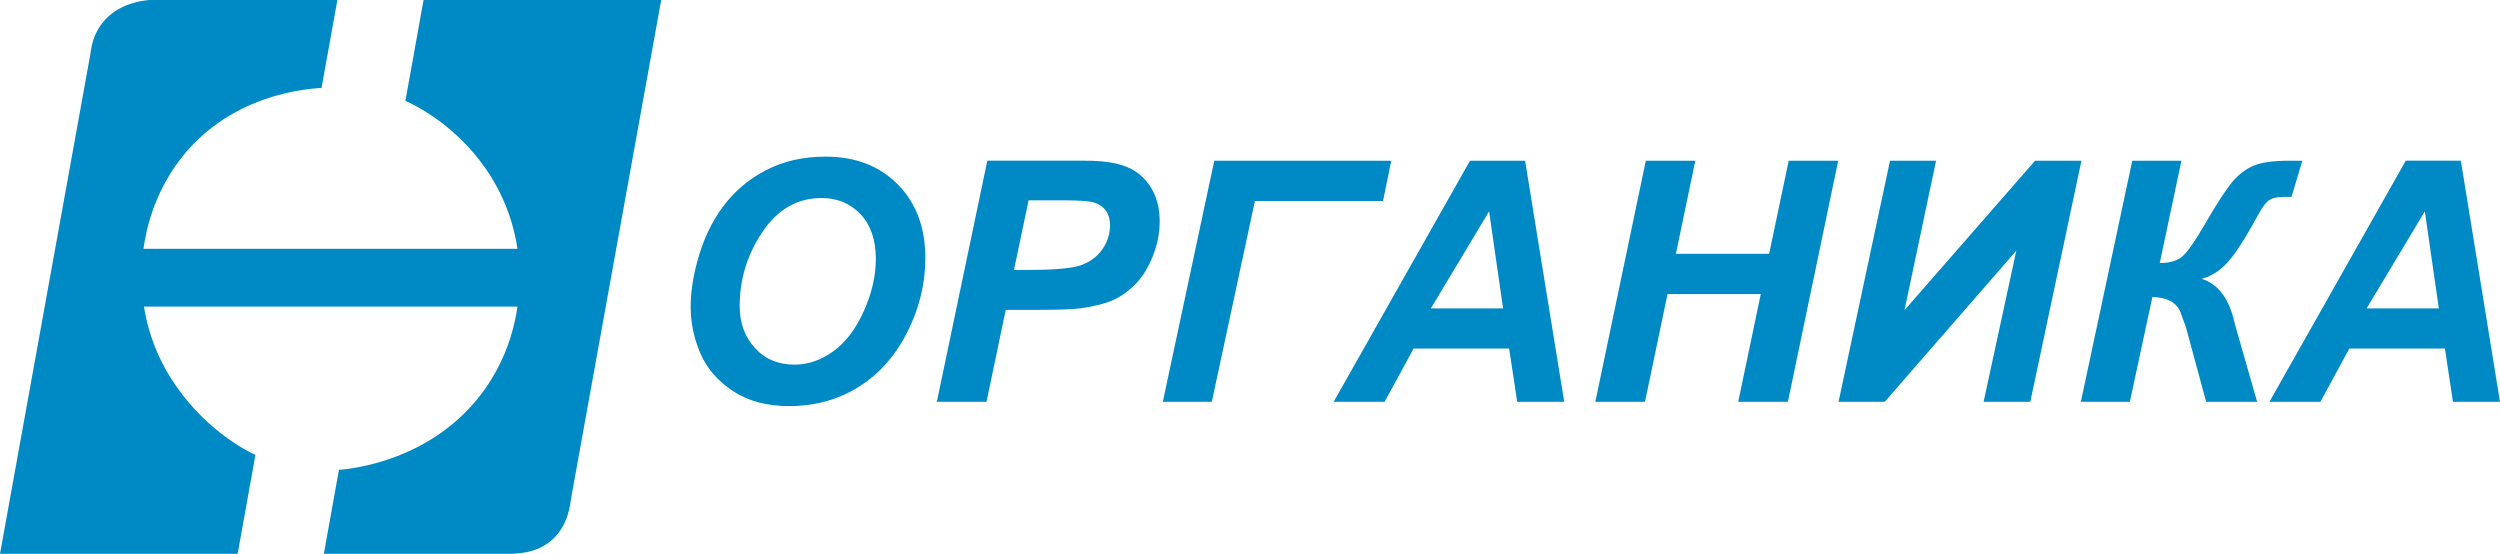 <svg xmlns="http://www.w3.org/2000/svg" xml:space="preserve" id="logo01" x="0" y="0" style="enable-background:new 0 0 1396.42 309.33" version="1.1" viewBox="0 0 1396.42 309.33">
  <style>
    .st0{fill:#008ac5}
  </style>
  <path d="M236.59 0h132.74l-50.37 278.52c-.49 3.02-1.34 14.59-10.37 22.81-8.72 7.95-19.7 7.73-22.81 8H180.89l8.44-46.89c6.91-.55 53.25-5.03 81.63-45.25 18.41-26.09 19.42-53.28 19.26-63.7-.14-10.13-1.8-29.37-13.04-49.78-16.25-29.52-41.74-43.4-50.74-47.37 3.46-19.16 6.7-37.18 10.15-56.34zM132.74 309.33H0L50.37 30.81c.49-3.02 1.19-13.4 10.22-21.63C69.31 1.24 80.44.27 83.56 0h104.89l-8.84 49.08c-6.91.55-52.86 2.84-81.24 43.06-18.41 26.09-19.42 53.28-19.26 63.7.14 10.13 1.8 29.37 13.04 49.78 16.25 29.52 41.54 44.49 50.54 48.46-3.45 19.17-6.5 36.09-9.95 55.25z" class="st0"/>
  <path d="M69.48 138.96h234.37v32.3H69.48zM385.78 171.62c0-7.96 1.19-16.35 3.58-25.17 3.12-11.82 7.88-22.08 14.28-30.77 6.4-8.7 14.47-15.57 24.21-20.62 9.74-5.05 20.82-7.58 33.25-7.58 16.66 0 30.11 5.18 40.37 15.52 10.26 10.35 15.39 24.07 15.39 41.15 0 14.21-3.34 27.96-10.01 41.25-6.68 13.29-15.74 23.52-27.19 30.68-11.45 7.17-24.4 10.75-38.86 10.75-12.55 0-23.09-2.85-31.6-8.54-8.51-5.7-14.55-12.75-18.1-21.17-3.55-8.43-5.32-16.93-5.32-25.5zm27.37-.56c0 9.25 2.82 16.99 8.45 23.24 5.63 6.25 13.04 9.37 22.23 9.37 7.47 0 14.65-2.46 21.54-7.39 6.89-4.93 12.58-12.4 17.09-22.41s6.75-19.76 6.75-29.26c0-10.59-2.85-18.91-8.54-24.94-5.7-6.03-12.95-9.05-21.77-9.05-13.54 0-24.54 6.31-33.02 18.92-8.49 12.62-12.73 26.46-12.73 41.52zM551.03 224.43h-27.74l28.2-134.67h54.75c9.74 0 17.44 1.15 23.1 3.44 5.66 2.3 10.15 6.09 13.46 11.39 3.31 5.3 4.96 11.62 4.96 18.97 0 6.8-1.32 13.41-3.95 19.84s-5.86 11.57-9.69 15.43c-3.83 3.86-7.95 6.78-12.36 8.77-4.41 1.99-10.35 3.51-17.82 4.55-4.35.61-12.49.92-24.43.92h-17.73l-10.75 51.36zm15.34-73.67h8.54c14.64 0 24.4-.92 29.3-2.76 4.9-1.84 8.76-4.78 11.57-8.82 2.82-4.04 4.23-8.48 4.23-13.32 0-3.25-.72-5.91-2.16-7.99-1.44-2.08-3.46-3.6-6.06-4.55-2.6-.95-8.41-1.42-17.41-1.42h-19.84l-8.17 38.86zM678.26 89.77h98.84l-4.59 22.51h-71.56l-24.07 112.16h-27.37l28.75-134.67zM842.96 194.67h-53.37l-16.17 29.76h-28.48L821.1 89.77h30.77l21.86 134.67h-26.27l-4.5-29.77zm-3.39-22.41-7.81-54.2-32.52 54.2h40.33zM983.51 164.27h-52.08l-12.58 60.17H891.1l28.2-134.67h27.65l-10.84 51.99h52.08l10.93-51.99h27.65l-28.11 134.67h-27.74l12.59-60.17zM1055.71 89.77h25.72l-17.64 83.5 72.94-83.5h25.9l-28.57 134.67h-26.09l18.28-84.42-73.49 84.42h-25.81l28.76-134.67zM1191.02 89.77h27.47l-12.12 57.14c5.2 0 9.25-1.09 12.12-3.26 2.88-2.17 7.35-8.5 13.41-18.97 6.43-11.08 11.39-18.72 14.88-22.92 3.49-4.19 7.44-7.24 11.85-9.14 4.41-1.9 11.08-2.85 20.03-2.85h7.35l-6.06 20.21h-4.5c-3.37 0-5.96.55-7.76 1.65-1.81 1.1-3.87 3.8-6.2 8.08-7.29 13.41-13.11 22.45-17.45 27.1-4.35 4.65-9.09 7.62-14.24 8.91 9.19 2.94 15.28 11.02 18.28 24.25.18.73.37 1.44.55 2.11l12.13 42.35h-28.48l-11.3-41.7c-.12-.49-1.19-3.43-3.21-8.82-2.45-5.2-7.62-7.87-15.52-7.99l-12.58 58.51h-27.37l28.72-134.66zM1365.65 194.67h-53.37l-16.17 29.76h-28.48l76.15-134.67h30.77l21.86 134.67h-26.27l-4.49-29.76zm-3.4-22.41-7.81-54.2-32.52 54.2h40.33z" class="st0"/>
</svg>
